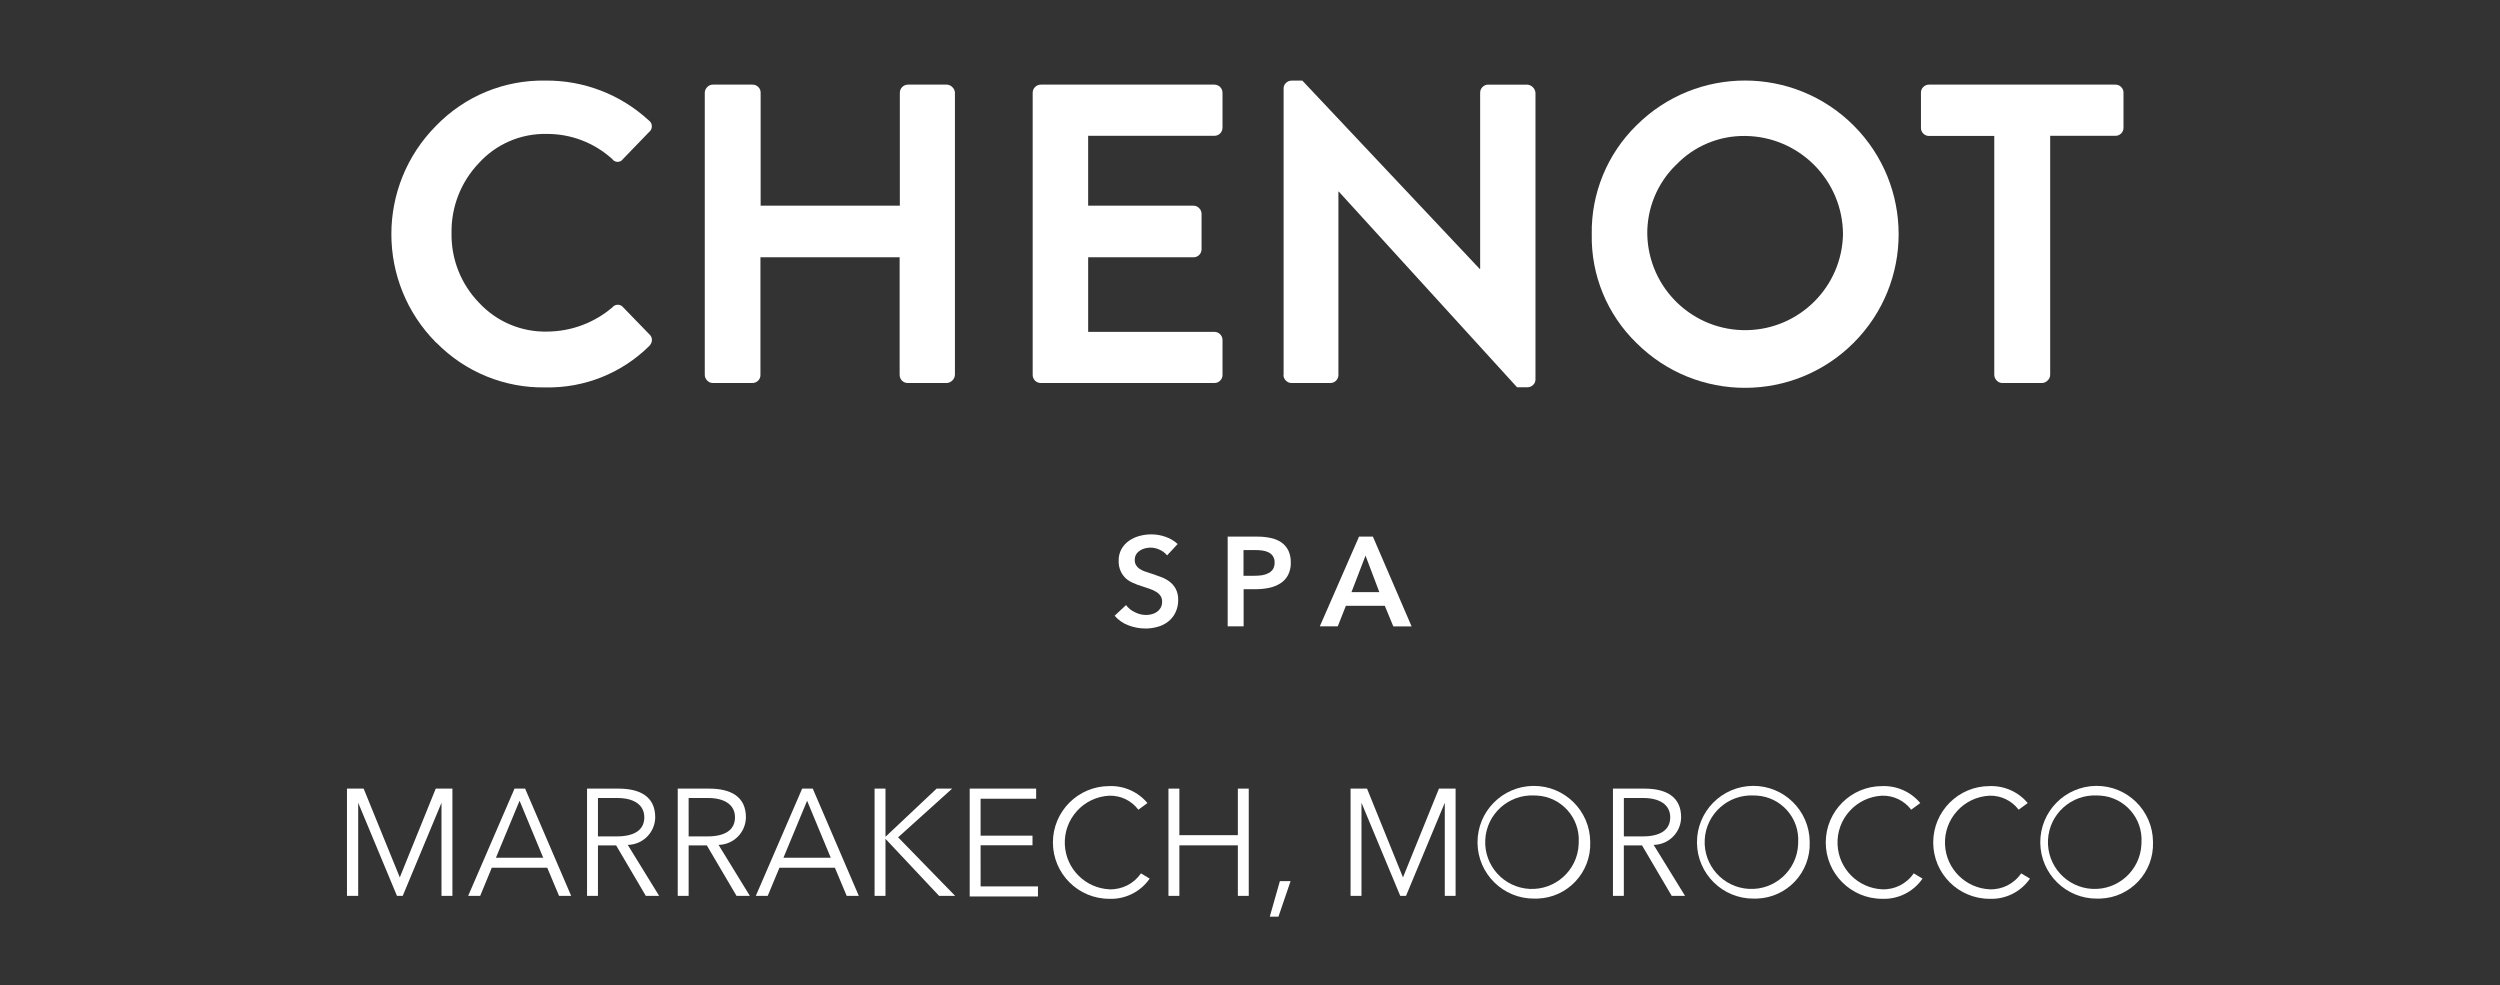 <?xml version="1.0" encoding="UTF-8"?> <svg xmlns="http://www.w3.org/2000/svg" xmlns:xlink="http://www.w3.org/1999/xlink" version="1.1" id="Layer_1" x="0px" y="0px" width="310.361px" height="122.295px" viewBox="0 0 310.361 122.295" xml:space="preserve"><rect x="0" y="0" width="310.361" height="122.295" fill="#333333" stroke="none"/> <g> <path fill="#FFFFFF" d="M54.171,42.563c-7.446-7.454-7.446-19.531,0-26.985c3.543-3.646,8.438-5.665,13.523-5.574 c4.743-0.051,9.328,1.707,12.821,4.917c0.418,0.275,0.535,0.839,0.26,1.258c-0.057,0.086-0.127,0.162-0.209,0.225l-3.229,3.344 c-0.254,0.366-0.759,0.457-1.125,0.202c-0.078-0.055-0.146-0.123-0.201-0.202c-2.229-2.028-5.137-3.143-8.149-3.122 c-3.198-0.067-6.268,1.254-8.417,3.624c-2.234,2.341-3.453,5.471-3.389,8.707c-0.054,3.213,1.173,6.316,3.411,8.623 c2.178,2.354,5.261,3.659,8.467,3.584c2.971-0.017,5.841-1.085,8.099-3.016c0.296-0.366,0.833-0.423,1.2-0.127 c0.047,0.039,0.089,0.081,0.127,0.127l3.282,3.384c0.199,0.182,0.307,0.444,0.291,0.713c-0.022,0.274-0.146,0.531-0.346,0.72 c-3.42,3.378-8.061,5.228-12.866,5.128c-5.076,0.092-9.965-1.908-13.523-5.529"></path> <path fill="#FFFFFF" d="M87.494,46.56V11.516c0.003-0.259,0.107-0.507,0.29-0.691c0.183-0.206,0.445-0.322,0.72-0.318h4.922 c0.269-0.004,0.525,0.103,0.713,0.296c0.191,0.188,0.297,0.445,0.289,0.713v14.019h17.281V11.516c0-0.557,0.451-1.009,1.008-1.009 h4.83c0.262,0.008,0.51,0.123,0.686,0.318c0.195,0.178,0.311,0.427,0.316,0.691v35.029c-0.039,0.536-0.468,0.963-1.002,1.003 h-4.852c-0.553,0.006-1.003-0.436-1.01-0.987c0-0.005,0-0.011,0-0.016V31.938h-17.28v14.605c0.008,0.267-0.097,0.526-0.29,0.713 c-0.188,0.19-0.445,0.296-0.713,0.29h-4.9c-0.272,0.004-0.535-0.109-0.719-0.313c-0.182-0.185-0.286-0.432-0.29-0.69"></path> <path fill="#FFFFFF" d="M128.202,46.56V11.516c0-0.557,0.453-1.009,1.011-1.009h21.545c0.557,0,1.008,0.452,1.008,1.009v4.337 c0,0.557-0.451,1.008-1.008,1.008h-15.67v8.674h13.075c0.273-0.003,0.533,0.113,0.716,0.317c0.182,0.185,0.284,0.433,0.288,0.691 v4.393c0.006,0.548-0.434,0.997-0.979,1.003c-0.008,0-0.016,0-0.023,0h-13.076v9.259h15.67c0.558,0,1.009,0.452,1.009,1.009v4.338 c0.004,0.55-0.441,1-0.992,1.003c-0.006,0-0.01,0-0.017,0h-21.545C128.661,47.552,128.21,47.111,128.202,46.56 c0-0.005,0-0.011,0-0.016"></path> <path fill="#FFFFFF" d="M159.353,46.56V10.958c0-0.25,0.104-0.488,0.289-0.658c0.188-0.191,0.443-0.296,0.713-0.29h1.328 l22.021,23.384h0.049V11.516c-0.006-0.268,0.102-0.526,0.291-0.713c0.188-0.193,0.445-0.3,0.714-0.296h4.87 c0.529,0.057,0.945,0.479,0.992,1.009V47.13c-0.004,0.25-0.107,0.488-0.295,0.657c-0.186,0.192-0.445,0.298-0.713,0.29h-1.277 L166.207,23.79h-0.051v22.754c0.006,0.548-0.433,0.996-0.979,1.003c-0.011,0-0.021,0-0.027,0h-4.815 c-0.271,0.004-0.53-0.11-0.715-0.313c-0.183-0.185-0.285-0.432-0.289-0.69"></path> <path fill="#FFFFFF" d="M203.142,42.563c-3.627-3.531-5.629-8.406-5.535-13.468c-0.086-5.074,1.914-9.961,5.535-13.517 c7.453-7.438,19.521-7.438,26.974,0c7.45,7.449,7.454,19.527,0.006,26.979C222.672,50.009,210.594,50.011,203.142,42.563 M208.063,20.473c-2.318,2.265-3.607,5.382-3.563,8.623c0.145,6.71,5.699,12.032,12.409,11.889 c6.508-0.139,11.75-5.381,11.889-11.889c-0.022-6.721-5.452-12.169-12.174-12.218c-3.226-0.039-6.321,1.263-8.551,3.595"></path> <path fill="#FFFFFF" d="M247.578,46.56V16.877h-8.099c-0.27,0.004-0.526-0.103-0.715-0.295c-0.19-0.187-0.297-0.446-0.289-0.714 v-4.353c-0.006-0.268,0.099-0.526,0.289-0.713c0.188-0.193,0.445-0.3,0.715-0.296h23.14c0.271-0.004,0.524,0.103,0.713,0.296 c0.19,0.188,0.297,0.445,0.289,0.713v4.337c0.008,0.268-0.097,0.527-0.289,0.713c-0.188,0.193-0.442,0.299-0.713,0.295h-8.101 v29.684c-0.008,0.264-0.123,0.513-0.317,0.69c-0.181,0.192-0.429,0.305-0.688,0.313h-4.925c-0.271,0.005-0.53-0.109-0.713-0.313 c-0.185-0.184-0.289-0.432-0.297-0.69"></path> </g> <g> <path fill="#FFFFFF" d="M144.888,68.948c-0.239-0.297-0.545-0.531-0.893-0.688c-0.357-0.179-0.754-0.273-1.154-0.277 c-0.231,0.002-0.465,0.031-0.69,0.089c-0.224,0.054-0.437,0.144-0.629,0.269c-0.188,0.121-0.351,0.283-0.47,0.475 c-0.123,0.211-0.184,0.453-0.178,0.696c-0.008,0.226,0.045,0.448,0.156,0.646c0.109,0.182,0.258,0.338,0.434,0.457 c0.209,0.139,0.435,0.249,0.67,0.329c0.263,0.095,0.558,0.188,0.863,0.283c0.307,0.096,0.725,0.246,1.115,0.396 c0.375,0.135,0.73,0.322,1.053,0.559c0.326,0.244,0.596,0.558,0.793,0.914c0.215,0.424,0.32,0.896,0.307,1.369 c0.013,0.541-0.104,1.078-0.336,1.566c-0.204,0.434-0.506,0.814-0.881,1.115c-0.381,0.302-0.817,0.524-1.287,0.656 c-0.506,0.151-1.03,0.228-1.561,0.223c-0.727,0-1.447-0.135-2.123-0.398c-0.66-0.244-1.244-0.652-1.701-1.188l1.416-1.321 c0.289,0.389,0.674,0.694,1.115,0.894c0.418,0.213,0.879,0.327,1.35,0.334c0.238,0,0.478-0.029,0.707-0.089 c0.234-0.053,0.457-0.151,0.652-0.291c0.193-0.133,0.355-0.31,0.475-0.512c0.125-0.233,0.188-0.498,0.179-0.765 c0.01-0.26-0.063-0.518-0.207-0.729c-0.146-0.205-0.338-0.377-0.558-0.502c-0.258-0.153-0.533-0.281-0.819-0.373l-0.992-0.33 c-0.342-0.104-0.681-0.231-1.008-0.379c-0.328-0.137-0.636-0.324-0.904-0.558c-0.272-0.252-0.493-0.555-0.649-0.893 c-0.187-0.412-0.273-0.863-0.258-1.314c-0.013-0.51,0.11-1.014,0.356-1.461c0.229-0.403,0.547-0.752,0.933-1.016 c0.395-0.275,0.836-0.479,1.303-0.603c0.485-0.13,0.985-0.194,1.488-0.194c0.588,0.004,1.17,0.104,1.723,0.301 c0.565,0.188,1.086,0.492,1.521,0.898L144.888,68.948z"></path> <path fill="#FFFFFF" d="M152.409,66.618h3.633c0.584-0.008,1.164,0.051,1.734,0.174c0.473,0.096,0.922,0.285,1.322,0.557 c0.359,0.262,0.652,0.607,0.852,1.01c0.207,0.467,0.31,0.974,0.295,1.482c0.02,0.539-0.102,1.074-0.344,1.555 c-0.221,0.414-0.543,0.764-0.938,1.017c-0.42,0.269-0.887,0.457-1.377,0.557c-0.549,0.117-1.11,0.175-1.672,0.175h-1.526v4.608 h-1.979V66.618L152.409,66.618z M155.752,71.479c0.312,0,0.623-0.021,0.931-0.067c0.274-0.041,0.541-0.129,0.787-0.256 c0.225-0.113,0.418-0.281,0.559-0.49c0.146-0.248,0.218-0.533,0.205-0.817c0.035-0.541-0.264-1.048-0.752-1.277 c-0.241-0.12-0.502-0.197-0.771-0.229c-0.297-0.039-0.594-0.058-0.894-0.057h-1.442v3.194H155.752z"></path> <path fill="#FFFFFF" d="M168.717,66.618h1.72l4.805,11.146h-2.27l-1.055-2.554h-4.834l-1.008,2.549h-2.229L168.717,66.618z M171.239,73.513l-1.717-4.537l-1.746,4.537H171.239z"></path> </g> <g> <path fill="#FFFFFF" d="M49.632,108.923L49.632,108.923l4.463-11.021h2.069v13.314H54.81V99.658l0,0l-4.814,11.561h-0.715 l-4.814-11.561l0,0v11.561h-1.392V97.903h2.069L49.632,108.923z"></path> <path fill="#FFFFFF" d="M59.612,111.219H58.12l5.755-13.315h1.316l5.717,13.315h-1.504l-1.467-3.497h-6.883L59.612,111.219z M61.568,106.479h5.868l-2.934-7.071L61.568,106.479z"></path> <path fill="#FFFFFF" d="M74.232,111.219h-1.354V97.903h3.913c2.633,0,4.551,0.965,4.551,3.561c-0.021,1.878-1.533,3.396-3.41,3.423 l3.898,6.332h-1.654l-3.687-6.27h-2.257V111.219z M74.232,103.833h2.345c2.169,0,3.41-0.79,3.41-2.37s-1.341-2.396-3.349-2.396 h-2.406V103.833z"></path> <path fill="#FFFFFF" d="M85.491,111.219h-1.354V97.903h3.912c2.633,0,4.553,0.965,4.553,3.561c-0.02,1.872-1.526,3.391-3.398,3.423 l3.887,6.332h-1.654l-3.688-6.27h-2.257L85.491,111.219L85.491,111.219z M85.491,103.833h2.356c2.156,0,3.398-0.79,3.398-2.37 s-1.328-2.396-3.348-2.396H85.49L85.491,103.833L85.491,103.833z"></path> <path fill="#FFFFFF" d="M95.308,111.219h-1.479l5.755-13.315h1.316l5.718,13.315h-1.505l-1.467-3.497h-6.883L95.308,111.219z M97.263,106.479h5.869l-2.935-7.071L97.263,106.479z"></path> <path fill="#FFFFFF" d="M109.927,103.883L109.927,103.883l6.345-5.979h1.93l-6.707,6.044l7.083,7.271h-1.994l-6.656-7.084l0,0 v7.084h-1.354V97.903h1.354v5.979H109.927z"></path> <path fill="#FFFFFF" d="M121.738,110.039h7.121v1.254h-8.477V97.901h8.25v1.255h-6.896v4.589h6.444v1.189h-6.444L121.738,110.039 L121.738,110.039z"></path> <path fill="#FFFFFF" d="M142.726,109.075c-1.133,1.638-3.024,2.583-5.016,2.507c-3.863,0-6.996-3.132-6.996-6.996 c0-3.862,3.133-6.996,6.996-6.996c1.821-0.069,3.571,0.708,4.739,2.106l-1.129,0.826c-0.843-1.127-2.179-1.774-3.586-1.741 c-3.209,0.147-5.688,2.872-5.541,6.081c0.14,3.001,2.541,5.4,5.541,5.541c1.558,0.051,3.03-0.696,3.912-1.98L142.726,109.075z"></path> <path fill="#FFFFFF" d="M145.058,97.903h1.354v5.779h7.26v-5.779h1.354v13.314h-1.354v-6.271h-7.26v6.271h-1.354V97.903z"></path> <path fill="#FFFFFF" d="M158.712,113.801h-1.077l1.255-4.411h1.328L158.712,113.801z"></path> <path fill="#FFFFFF" d="M174.172,108.923L174.172,108.923l4.466-11.021h2.066v13.314h-1.342V99.658l0,0l-4.814,11.561h-0.715 l-4.813-11.561l0,0v11.561h-1.354V97.903h2.043L174.172,108.923z"></path> <path fill="#FFFFFF" d="M190.472,111.558c-3.863,0.026-7.02-3.082-7.047-6.945c-0.027-3.864,3.082-7.021,6.946-7.047 c3.862-0.027,7.019,3.082,7.046,6.944c0,0.019,0,0.033,0,0.052c0.126,3.735-2.802,6.869-6.539,6.994 C190.744,111.562,190.608,111.562,190.472,111.558z M190.472,98.755c-3.201-0.158-5.929,2.309-6.086,5.512 c-0.16,3.2,2.307,5.926,5.51,6.086c3.201,0.157,5.928-2.31,6.086-5.511c0.004-0.095,0.008-0.188,0.008-0.28 c0.173-3.027-2.143-5.623-5.17-5.797C190.705,98.758,190.587,98.754,190.472,98.755z"></path> <path fill="#FFFFFF" d="M201.593,111.219h-1.354V97.903h3.912c2.633,0,4.551,0.965,4.551,3.561c-0.02,1.878-1.533,3.396-3.41,3.423 l3.898,6.332h-1.654l-3.688-6.27h-2.258v6.27H201.593z M201.593,103.833h2.346c2.168,0,3.41-0.79,3.41-2.37 s-1.342-2.396-3.349-2.396h-2.407V103.833L201.593,103.833z"></path> <path fill="#FFFFFF" d="M217.729,111.558c-3.863,0.034-7.023-3.07-7.06-6.935c-0.032-3.863,3.07-7.022,6.935-7.06 c3.863-0.035,7.023,3.068,7.06,6.935c0,0.021,0,0.041,0,0.063c0.125,3.735-2.804,6.869-6.539,6.994 C217.994,111.56,217.86,111.562,217.729,111.558z M217.729,98.755c-3.201-0.166-5.933,2.296-6.098,5.496 c-0.166,3.202,2.294,5.934,5.495,6.1c3.203,0.166,5.935-2.295,6.101-5.496c0.006-0.099,0.008-0.194,0.008-0.293 c0.174-3.027-2.142-5.623-5.17-5.797C217.953,98.758,217.842,98.754,217.729,98.755z"></path> <path fill="#FFFFFF" d="M238.67,109.075c-1.131,1.642-3.022,2.588-5.017,2.507c-3.864,0-6.995-3.132-6.995-6.996 c0-3.862,3.131-6.996,6.995-6.996c1.82-0.067,3.57,0.709,4.738,2.106l-1.127,0.826c-0.85-1.127-2.188-1.774-3.6-1.741 c-3.211,0.147-5.689,2.872-5.541,6.081c0.141,3.001,2.539,5.4,5.541,5.541c1.559,0.058,3.035-0.69,3.912-1.98L238.67,109.075z"></path> <path fill="#FFFFFF" d="M252.01,109.075c-1.131,1.642-3.022,2.588-5.016,2.507c-3.865,0-6.996-3.132-6.996-6.996 c0-3.862,3.131-6.996,6.996-6.996c1.819-0.067,3.569,0.709,4.737,2.106l-1.127,0.826c-0.85-1.127-2.188-1.774-3.6-1.741 c-3.211,0.147-5.689,2.872-5.541,6.081c0.139,3.001,2.541,5.4,5.541,5.541c1.559,0.058,3.035-0.69,3.912-1.98L252.01,109.075z"></path> <path fill="#FFFFFF" d="M260.349,111.558c-3.863,0.034-7.023-3.07-7.06-6.935c-0.035-3.863,3.067-7.022,6.935-7.06 c3.862-0.035,7.022,3.068,7.059,6.934c0,0.021,0,0.042,0,0.063c0.127,3.736-2.801,6.869-6.539,6.994 C260.61,111.56,260.479,111.562,260.349,111.558z M260.349,98.755c-3.201-0.166-5.935,2.296-6.101,5.496 c-0.166,3.202,2.295,5.934,5.498,6.1c3.2,0.166,5.932-2.295,6.098-5.496c0.007-0.099,0.009-0.194,0.009-0.293 c0.174-3.027-2.142-5.623-5.168-5.797C260.571,98.758,260.459,98.754,260.349,98.755z"></path> </g> </svg> 